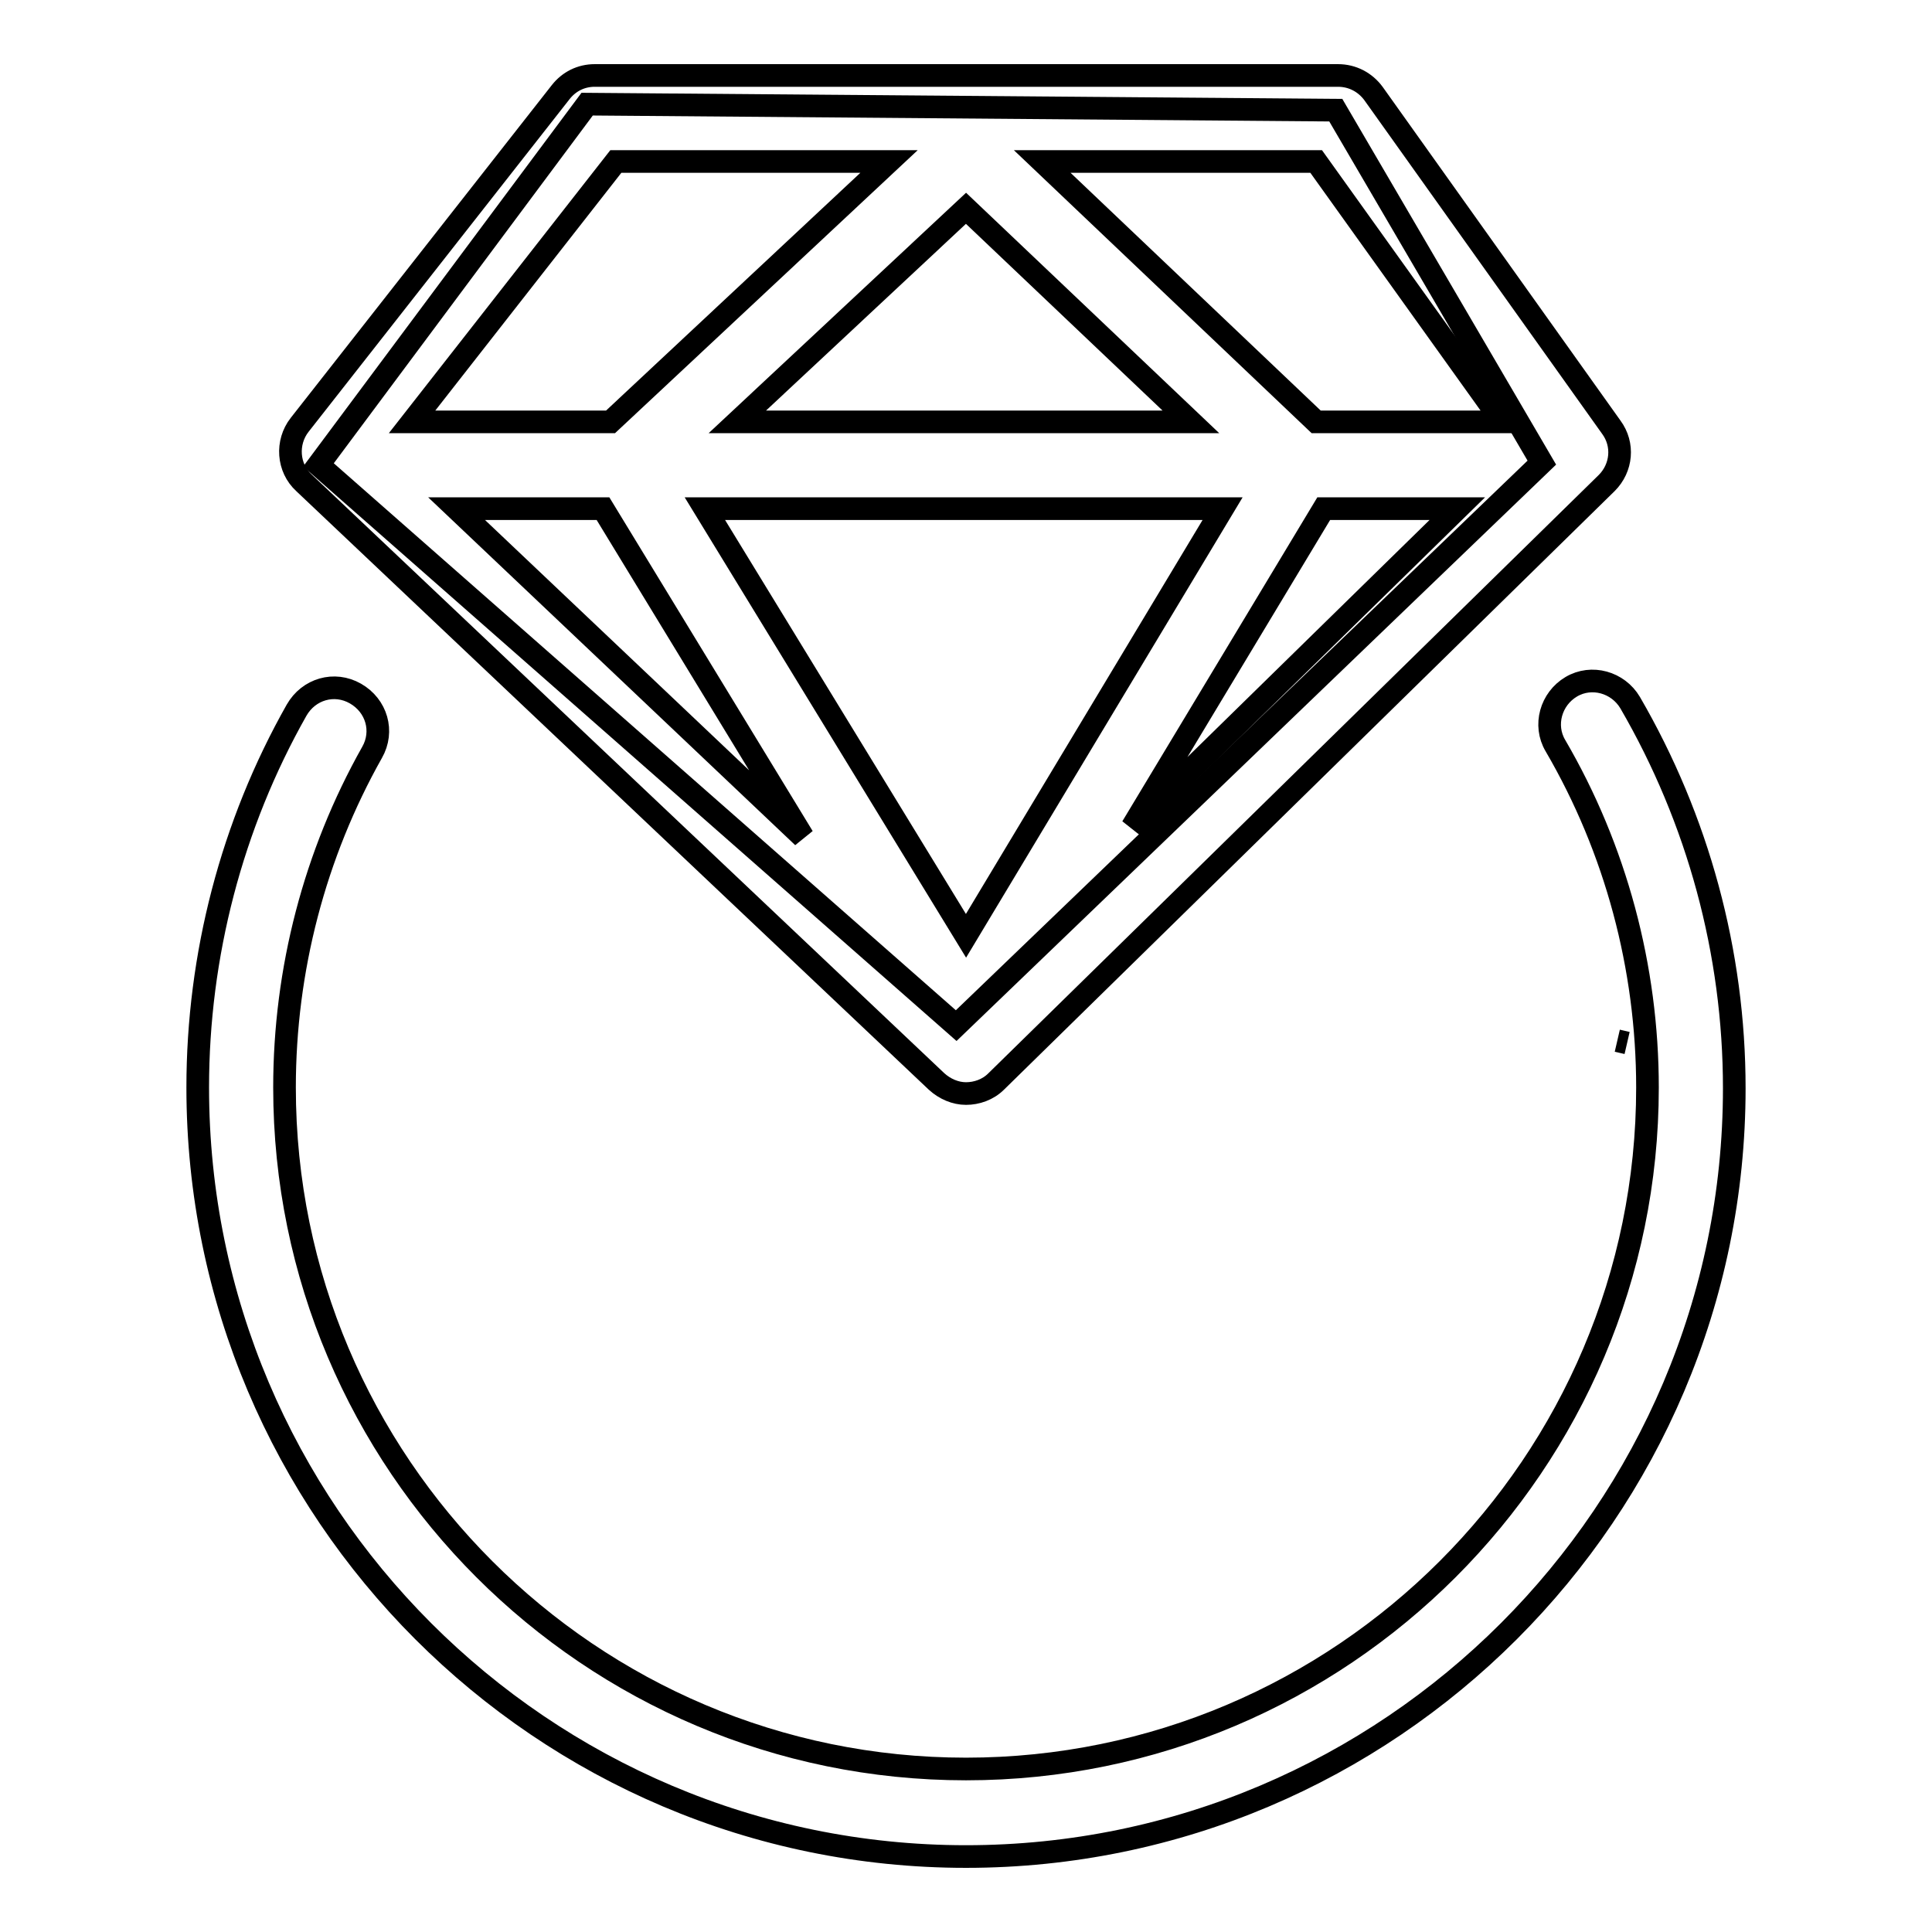 <?xml version="1.0" encoding="utf-8"?>
<!-- Svg Vector Icons : http://www.onlinewebfonts.com/icon -->
<!DOCTYPE svg PUBLIC "-//W3C//DTD SVG 1.1//EN" "http://www.w3.org/Graphics/SVG/1.1/DTD/svg11.dtd">
<svg version="1.1" xmlns="http://www.w3.org/2000/svg" xmlns:xlink="http://www.w3.org/1999/xlink" x="0px" y="0px" viewBox="0 0 256 256" enable-background="new 0 0 256 256" xml:space="preserve">
<g> <path stroke-width="3" fill-opacity="0" stroke="#000000"  d="M42.2,61.6l84.5,74.3l77.6-74.6l-27.3-46.7l-99.2-0.8L42.2,61.6z"/> <path stroke-width="3" fill-opacity="0" stroke="#000000"  d="M214.3,137.9l1.3,0.3L214.3,137.9z M216,93.1c-1.6-2.7-5.1-3.7-7.8-2.1c-2.7,1.6-3.7,5.1-2.1,7.8 c8,13.7,12.2,29.4,12.2,45.3c0,49.8-40.5,90.3-90.3,90.3c-49.8,0-90.3-40.5-90.3-90.3c0-15.6,4-30.9,11.6-44.4 c1.6-2.8,0.6-6.2-2.2-7.8c-2.8-1.6-6.2-0.6-7.8,2.2c-8.6,15.2-13.1,32.5-13.1,50C26.2,200.3,71.9,246,128,246 c56.1,0,101.8-45.7,101.8-101.8C229.8,126.2,225,108.6,216,93.1L216,93.1z"/> <path stroke-width="3" fill-opacity="0" stroke="#000000"  d="M124.1,143.3c1.1,1,2.5,1.6,3.9,1.6c1.4,0,2.9-0.5,4-1.6l80.9-79.3c2-2,2.3-5.1,0.6-7.4L182,12.4 c-1.1-1.5-2.8-2.4-4.7-2.4H78.8c-1.8,0-3.4,0.8-4.5,2.2L39.7,56.3c-1.8,2.3-1.6,5.7,0.6,7.7L124.1,143.3z M79.9,67.4l26.5,43.5 L60.5,67.4H79.9z M128,27.6l29.8,28.3H97.7L128,27.6z M193.1,67.4L150,109.6l25.4-42.2H193.1z M162,67.4L128,124L93.4,67.4H162z  M199.1,55.9h-24.7l-36.3-34.5h36.3L199.1,55.9L199.1,55.9z M81.6,21.4h36.2L80.9,55.9H54.6L81.6,21.4z"/></g>
</svg>